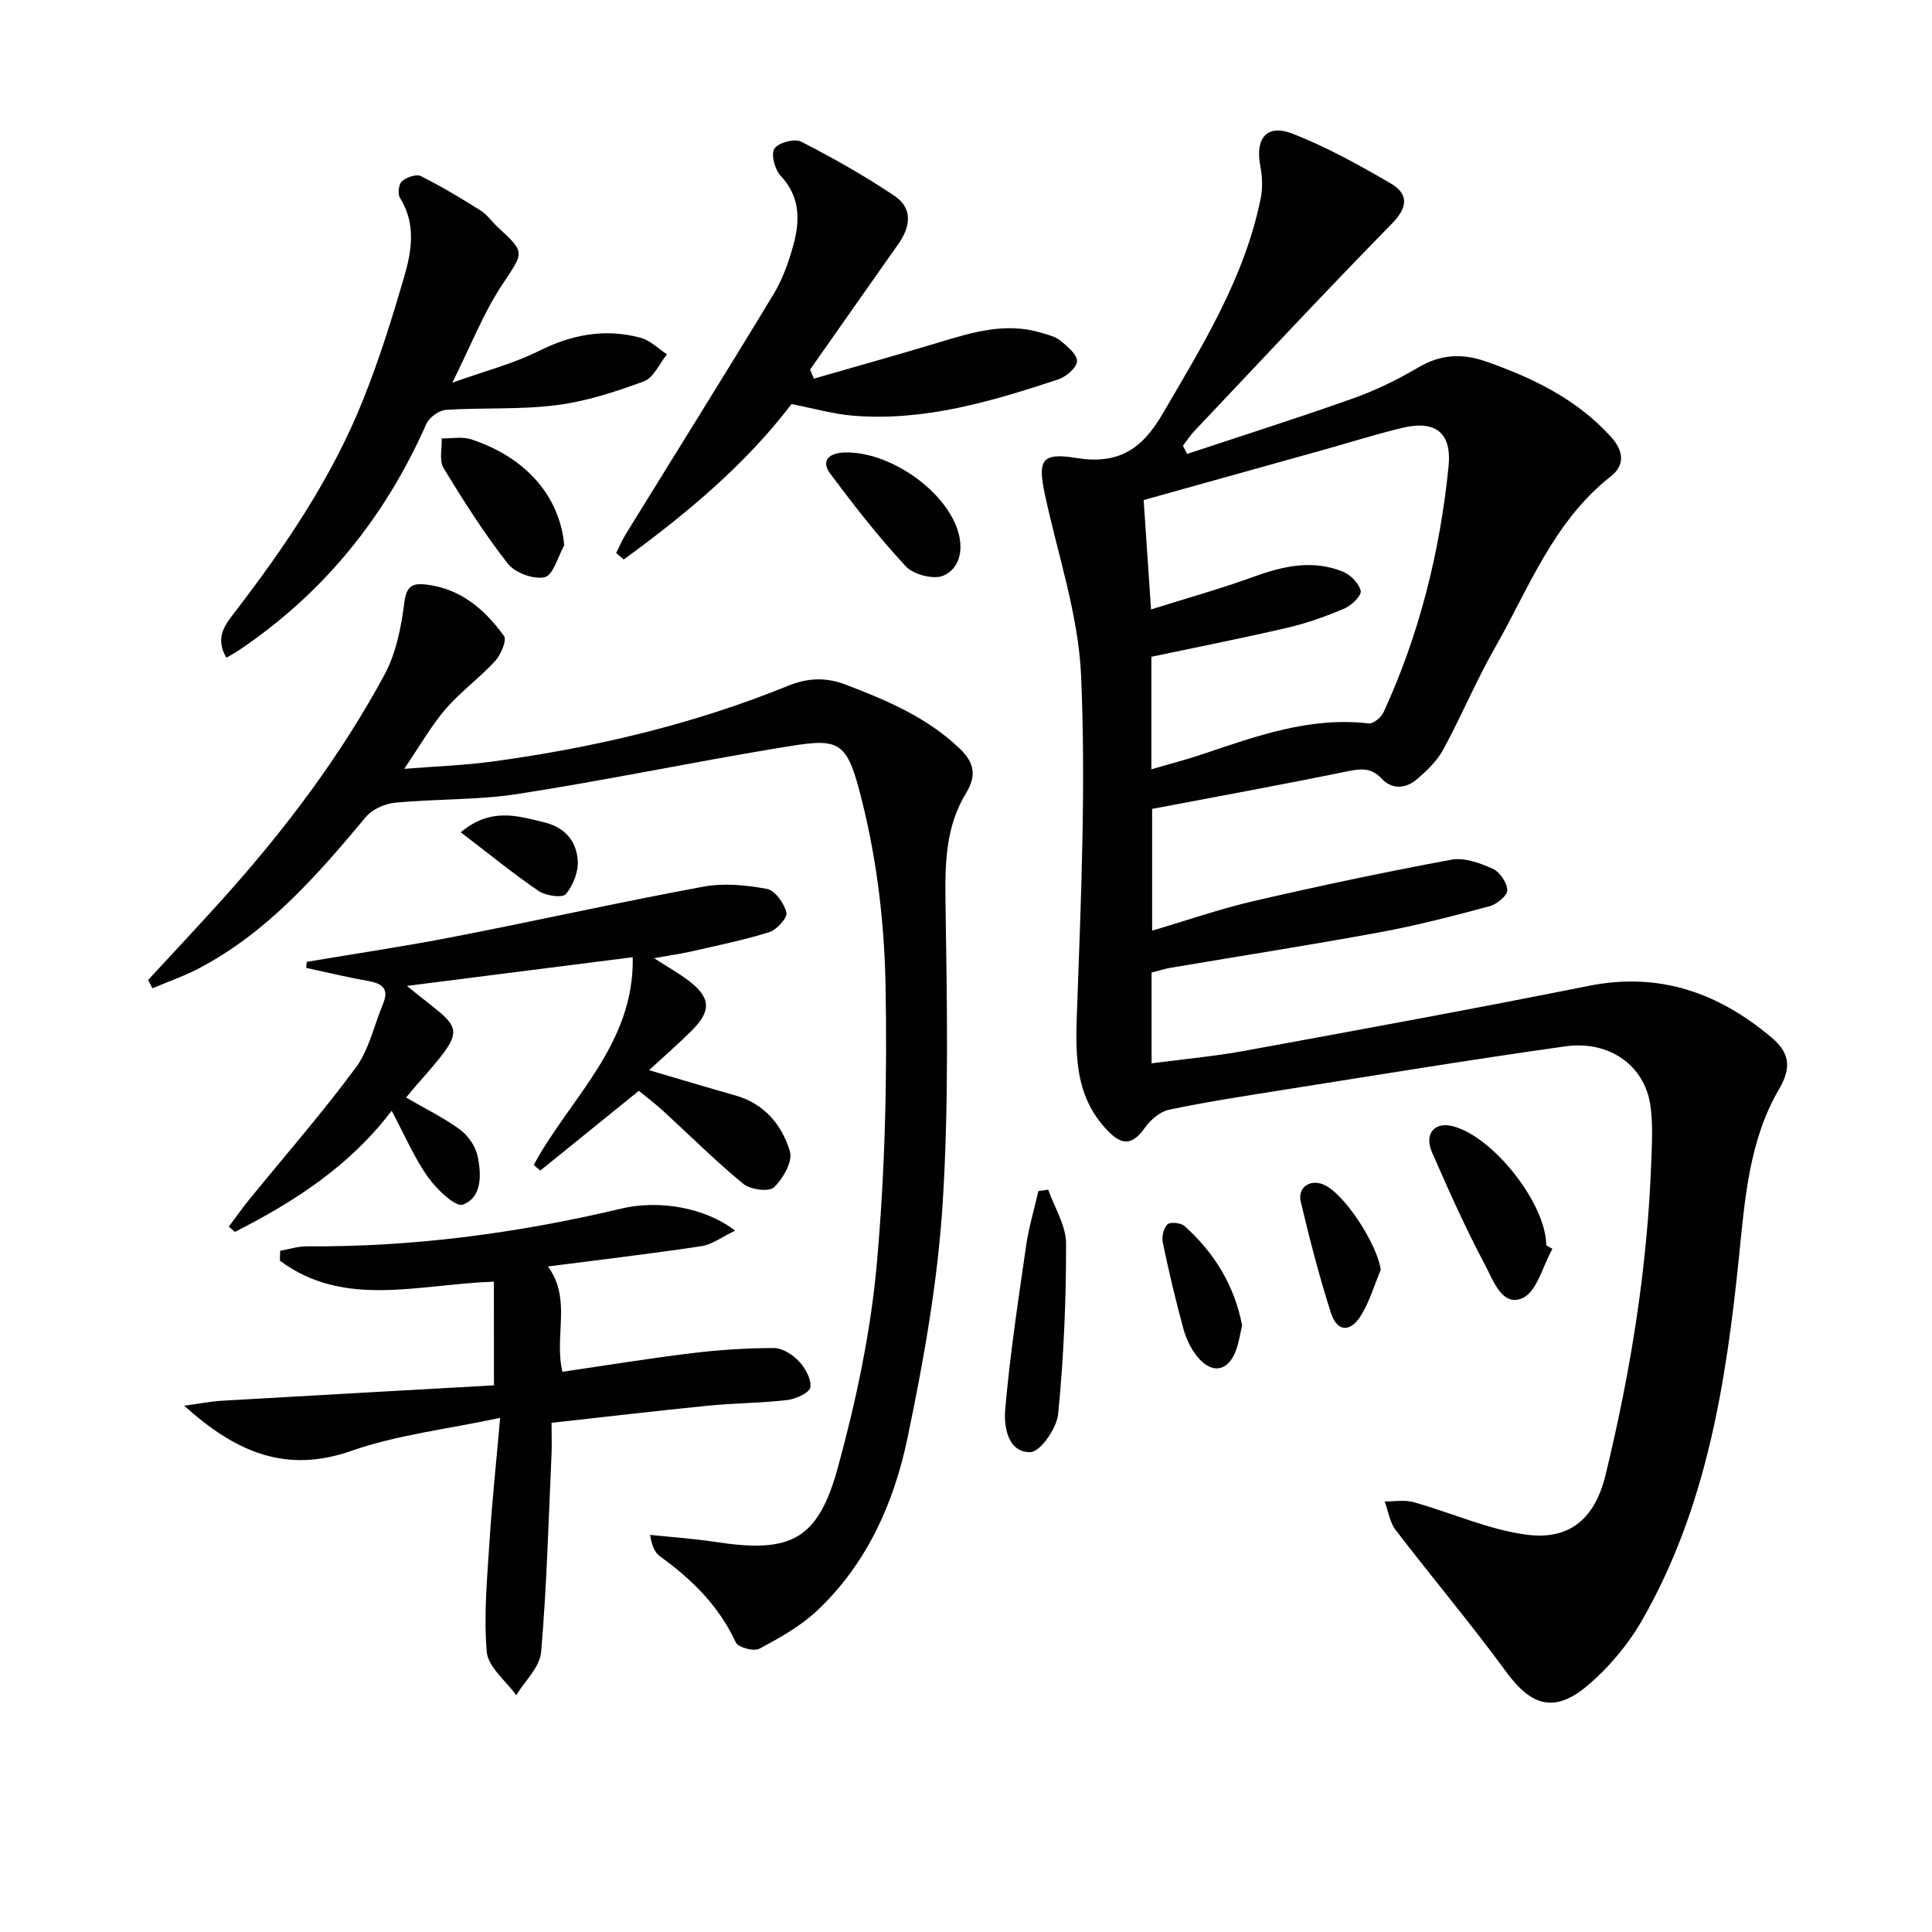 <svg enable-background="new 0 0 400 400" viewBox="0 0 400 400" xmlns="http://www.w3.org/2000/svg"><g fill="#010104"><path d="m245.79 93.98c11.45-3.8 22.96-7.45 34.33-11.49 4.67-1.66 9.22-3.88 13.5-6.4 4.67-2.76 9.11-2.99 14.15-1.21 9.69 3.42 18.69 7.76 25.76 15.56 2.72 3 2.86 5.92-.02 8.18-11.9 9.33-16.98 23.2-24.1 35.68-3.87 6.79-6.88 14.06-10.62 20.92-1.3 2.38-3.44 4.43-5.55 6.21-2.25 1.88-5.08 2.04-7.19-.23-2.19-2.34-4.34-2.07-7.17-1.49-13.3 2.73-26.67 5.16-40.34 7.76v25.21c7.25-2.14 14.1-4.53 21.13-6.15 13.55-3.13 27.16-6.01 40.83-8.54 2.67-.49 5.9.68 8.53 1.86 1.47.66 2.98 2.88 3.04 4.45.04 1.1-2.17 2.93-3.68 3.33-7.52 2.02-15.08 3.98-22.74 5.39-14.36 2.65-28.8 4.89-43.19 7.33-1.3.22-2.56.64-4.04 1.02v18.78c6.53-.86 12.9-1.43 19.15-2.57 23.81-4.36 47.63-8.72 71.37-13.47 14.59-2.92 26.83 1.43 37.8 10.66 3.59 3.02 4.36 6.02 1.61 10.7-6.18 10.54-7.08 22.62-8.29 34.54-2.67 26.22-6.72 52.14-20.09 75.45-2.91 5.07-6.92 9.84-11.39 13.6-6.78 5.7-11.6 4.1-16.7-2.87-7.34-10.03-15.37-19.55-22.93-29.42-1.23-1.61-1.53-3.92-2.26-5.91 2.01.02 4.13-.38 5.99.15 7.77 2.17 15.33 5.63 23.22 6.71 9.09 1.25 14.31-3.31 16.51-12.34 5.19-21.34 8.69-42.96 9.47-64.95.14-3.82.35-7.71-.17-11.48-1.15-8.27-8.43-13.61-17.65-12.31-19.68 2.76-39.3 6-58.94 9.1-7.71 1.22-15.43 2.41-23.06 4.01-1.86.39-3.82 2.05-4.97 3.67-2.45 3.46-4.53 3.96-7.59.85-7.45-7.56-6.81-16.9-6.46-26.59.81-22.58 1.77-45.22.79-67.76-.54-12.56-4.8-24.97-7.47-37.42-1.55-7.25-.77-8.85 6.47-7.68 8.69 1.4 13.58-1.76 17.89-9.16 8.31-14.25 17-28.21 20.31-44.66.43-2.16.31-4.55-.11-6.73-1.08-5.62 1.38-8.66 6.64-6.61 7.04 2.74 13.75 6.46 20.3 10.27 3.66 2.13 3.8 4.82.36 8.33-13.85 14.13-27.34 28.61-40.94 42.98-.88.93-1.59 2.03-2.37 3.05.3.56.59 1.12.88 1.69zm-7.41 65.29c3.92-1.14 7.26-2 10.52-3.1 11.19-3.76 22.3-7.82 34.49-6.39.94.11 2.58-1.27 3.07-2.33 7.42-16.14 11.65-33.18 13.44-50.79.73-7.13-2.7-9.74-9.69-8.05-5.48 1.33-10.87 3.04-16.31 4.56-12.24 3.42-24.49 6.84-37.12 10.36.5 7.37.97 14.45 1.53 22.65 7.53-2.37 14.53-4.32 21.33-6.8 6.12-2.22 12.19-3.54 18.4-1.02 1.58.64 3.33 2.42 3.68 3.98.21.95-1.87 3-3.32 3.62-3.79 1.62-7.73 3.04-11.75 3.98-9.32 2.17-18.71 4.02-28.27 6.04z"/><path d="m30.67 202.89c5.15-5.59 10.36-11.12 15.44-16.77 12.84-14.28 24.39-29.55 33.51-46.46 2.42-4.49 3.46-9.94 4.12-15.07.44-3.41 1.86-3.87 4.46-3.57 7.15.82 12.17 5.16 16.14 10.65.64.88-.65 3.91-1.85 5.21-3.21 3.5-7.15 6.34-10.24 9.93-2.98 3.47-5.27 7.53-8.56 12.37 6.67-.53 12.54-.73 18.33-1.52 20.97-2.86 41.46-7.67 61.11-15.66 4.01-1.63 7.74-1.86 11.94-.26 8.6 3.28 16.94 6.8 23.71 13.33 2.97 2.87 3.42 5.54 1.24 9.12-4.14 6.78-4.38 14.24-4.27 22.06.3 20.96.74 41.98-.58 62.87-1.03 16.31-3.94 32.6-7.29 48.64-2.8 13.43-8.43 26.04-18.72 35.72-3.44 3.23-7.76 5.64-11.96 7.88-1.13.6-4.37-.27-4.85-1.3-3.49-7.53-9.06-13.05-15.65-17.79-1.09-.78-1.76-2.15-2.09-4.49 4.5.48 9.03.77 13.51 1.46 15.63 2.39 21.25-.33 25.41-15.61 3.73-13.71 6.74-27.82 8-41.93 1.72-19.17 2.17-38.54 1.81-57.8-.23-12.51-1.72-25.26-4.7-37.4-3.44-14-4.58-13.78-18.01-11.55-17.84 2.97-35.55 6.66-53.42 9.43-8.33 1.29-16.91 1-25.33 1.8-2.14.2-4.77 1.34-6.11 2.94-10.07 12.06-20.33 23.85-34.51 31.33-3.11 1.64-6.47 2.79-9.71 4.17-.29-.57-.58-1.15-.88-1.73z"/><path d="m102.25 265.35c-15.73.56-31.02 5.56-44.3-4.34.02-.68.03-1.37.05-2.05 1.83-.32 3.67-.93 5.5-.92 22.06.16 43.74-2.73 65.16-7.82 7.79-1.85 17.36-.22 23.54 4.58-2.73 1.29-4.77 2.88-6.99 3.21-10.5 1.58-21.05 2.81-31.77 4.2 5 6.77 1.22 14.43 3.01 21.8 8.83-1.29 17.74-2.75 26.69-3.84 5.66-.69 11.39-1.07 17.1-1.07 1.75 0 3.88 1.36 5.16 2.73 1.32 1.41 2.62 3.72 2.37 5.4-.17 1.12-3 2.42-4.76 2.63-5.44.64-10.95.63-16.4 1.17-10.56 1.05-21.1 2.3-32.42 3.55 0 2.2.09 4.47-.01 6.72-.62 13.6-.98 27.22-2.15 40.78-.27 3.09-3.36 5.94-5.15 8.9-2.13-2.98-5.82-5.83-6.1-8.97-.66-7.66.1-15.48.59-23.21.51-8.06 1.38-16.1 2.18-25.25-11.14 2.38-21.33 3.52-30.75 6.82-13.51 4.73-23.85.42-34.67-9.33 3.26-.44 5.51-.9 7.77-1.03 18.87-1.1 37.75-2.14 56.37-3.19-.02-7.88-.02-14.44-.02-21.47z"/><path d="m135.42 198.38c3 1.94 5.18 3.16 7.16 4.66 4.54 3.45 4.75 6.21.74 10.23-2.66 2.67-5.51 5.14-8.94 8.3 6.57 1.93 12.22 3.63 17.9 5.24 6 1.71 9.64 6.12 11.27 11.6.61 2.06-1.43 5.63-3.31 7.42-1.03.98-4.88.48-6.33-.71-5.77-4.75-11.09-10.05-16.61-15.11-1.57-1.44-3.28-2.73-5.03-4.17-6.95 5.63-13.68 11.07-20.4 16.51-.46-.38-.91-.77-1.37-1.15 7.44-13.8 20.85-24.91 20.5-43.02-15.77 2-31.03 3.94-46.75 5.94 11.65 9.62 13.28 7.66 1.58 21.01-.54.61-1.04 1.26-1.75 2.11 3.87 2.25 7.72 4.12 11.13 6.61 1.7 1.24 3.24 3.47 3.67 5.5.8 3.77.96 8.53-3.03 10.05-1.54.58-5.48-3.19-7.27-5.73-2.83-3.99-4.77-8.61-7.49-13.7-8.79 11.56-20.23 18.86-32.45 25.08-.42-.36-.84-.71-1.27-1.07 1.36-1.82 2.65-3.68 4.08-5.44 7.44-9.15 15.22-18.04 22.22-27.51 2.76-3.74 3.77-8.76 5.63-13.18 1.27-3.03-.03-4.2-2.96-4.72-4.34-.77-8.63-1.81-12.95-2.74.04-.42.08-.83.12-1.25 10.16-1.71 20.35-3.22 30.46-5.19 17.24-3.35 34.39-7.19 51.66-10.38 4.24-.78 8.88-.33 13.16.47 1.67.31 3.56 2.98 4.03 4.9.26 1.05-2 3.56-3.54 4.05-5.34 1.67-10.85 2.78-16.31 4.03-2.23.5-4.49.81-7.55 1.36z"/><path d="m46.86 136.17c-2.43-4.21-.24-6.83 1.78-9.47 10.47-13.62 20.07-27.81 26.5-43.83 3.33-8.3 6.01-16.89 8.52-25.48 1.58-5.42 2.52-11.05-.85-16.42-.51-.81-.27-2.86.41-3.45.94-.83 2.97-1.53 3.91-1.06 4.26 2.13 8.36 4.6 12.39 7.14 1.37.87 2.36 2.34 3.58 3.47 5.81 5.37 5.35 5.06.76 12.05-3.84 5.86-6.44 12.54-10.21 20.11 6.83-2.45 12.62-3.92 17.84-6.53 6.88-3.45 13.79-4.75 21.15-2.77 1.98.53 3.64 2.25 5.45 3.42-1.57 1.93-2.76 4.86-4.77 5.6-5.87 2.17-11.98 4.16-18.16 4.94-7.53.96-15.23.47-22.84.97-1.44.09-3.46 1.57-4.06 2.92-8.55 19.37-21.35 35.15-38.96 46.96-.66.44-1.38.81-2.44 1.43z"/><path d="m168.5 78.39c8.67-2.5 17.37-4.92 26-7.53 6.87-2.08 13.71-4.15 20.95-2 1.42.42 3 .78 4.1 1.67 1.45 1.17 3.48 2.87 3.43 4.28-.05 1.32-2.26 3.2-3.88 3.74-13.73 4.54-27.6 8.68-42.32 7.53-4.23-.33-8.39-1.55-12.91-2.42-9.56 12.57-21.81 22.75-34.73 32.18-.52-.45-1.05-.89-1.57-1.34.66-1.31 1.23-2.68 2-3.93 10.19-16.53 20.5-32.99 30.55-49.6 1.94-3.21 3.26-6.93 4.23-10.58 1.31-4.95 1.25-9.77-2.72-13.99-1.21-1.28-2.05-4.4-1.31-5.61.75-1.23 4.17-2.16 5.53-1.47 6.62 3.38 13.13 7.07 19.31 11.21 3.9 2.61 3.36 6.42.79 10.05-6.1 8.63-12.15 17.29-18.23 25.94.26.62.52 1.25.78 1.87z"/><path d="m217.02 246.3c1.3 3.72 3.7 7.44 3.7 11.17.02 11.77-.49 23.58-1.64 35.28-.29 2.95-3.69 7.86-5.75 7.9-4.66.1-5.51-5.27-5.22-8.72.97-11.36 2.7-22.67 4.33-33.97.55-3.83 1.68-7.57 2.55-11.36.68-.1 1.36-.2 2.03-.3z"/><path d="m321.41 258.56c-2 3.54-3.2 8.86-6.18 10.19-4.23 1.89-6.08-3.69-7.73-6.79-4.04-7.61-7.58-15.49-11.02-23.4-1.62-3.73.43-6.23 3.98-5.46 8.38 1.82 19.64 15.98 19.68 24.75.41.24.84.48 1.27.71z"/><path d="m116.82 112.91c-1.31 2.32-2.26 6.15-4.02 6.58-2.26.55-6.16-.88-7.66-2.79-4.89-6.25-9.18-13-13.31-19.8-.94-1.55-.3-4.06-.38-6.13 2.03.03 4.21-.42 6.06.18 11.51 3.75 18.41 11.93 19.31 21.96z"/><path d="m175.56 93.67c9.42.19 20.48 8.31 22.84 16.5 1.12 3.9.19 7.54-3.05 9-1.99.89-6.2-.19-7.79-1.89-5.62-6.03-10.71-12.59-15.66-19.2-2.01-2.69-.36-4.49 3.66-4.41z"/><path d="m257.17 274.42c-.42 1.77-.66 3.43-1.21 4.98-1.61 4.58-5.06 5.24-8.13 1.41-1.3-1.62-2.27-3.68-2.82-5.7-1.61-5.9-3.02-11.87-4.27-17.85-.25-1.19.15-2.99.97-3.77.58-.55 2.76-.33 3.52.34 6.22 5.55 10.36 12.37 11.94 20.59z"/><path d="m285.87 262.89c-1.32 3.14-2.28 6.5-4.03 9.37-2.27 3.71-5.02 3.53-6.3-.48-2.41-7.55-4.4-15.25-6.23-22.97-.7-2.97 1.92-4.73 4.68-3.57 4.39 1.84 11.16 12.42 11.88 17.65z"/><path d="m95.39 172.31c6.22-5.17 11.7-3.42 17.3-2.05 4.35 1.06 6.65 3.92 6.93 7.91.16 2.31-.96 5.17-2.47 6.95-.71.83-4.16.35-5.62-.64-5.37-3.67-10.42-7.8-16.14-12.17z"/></g></svg>